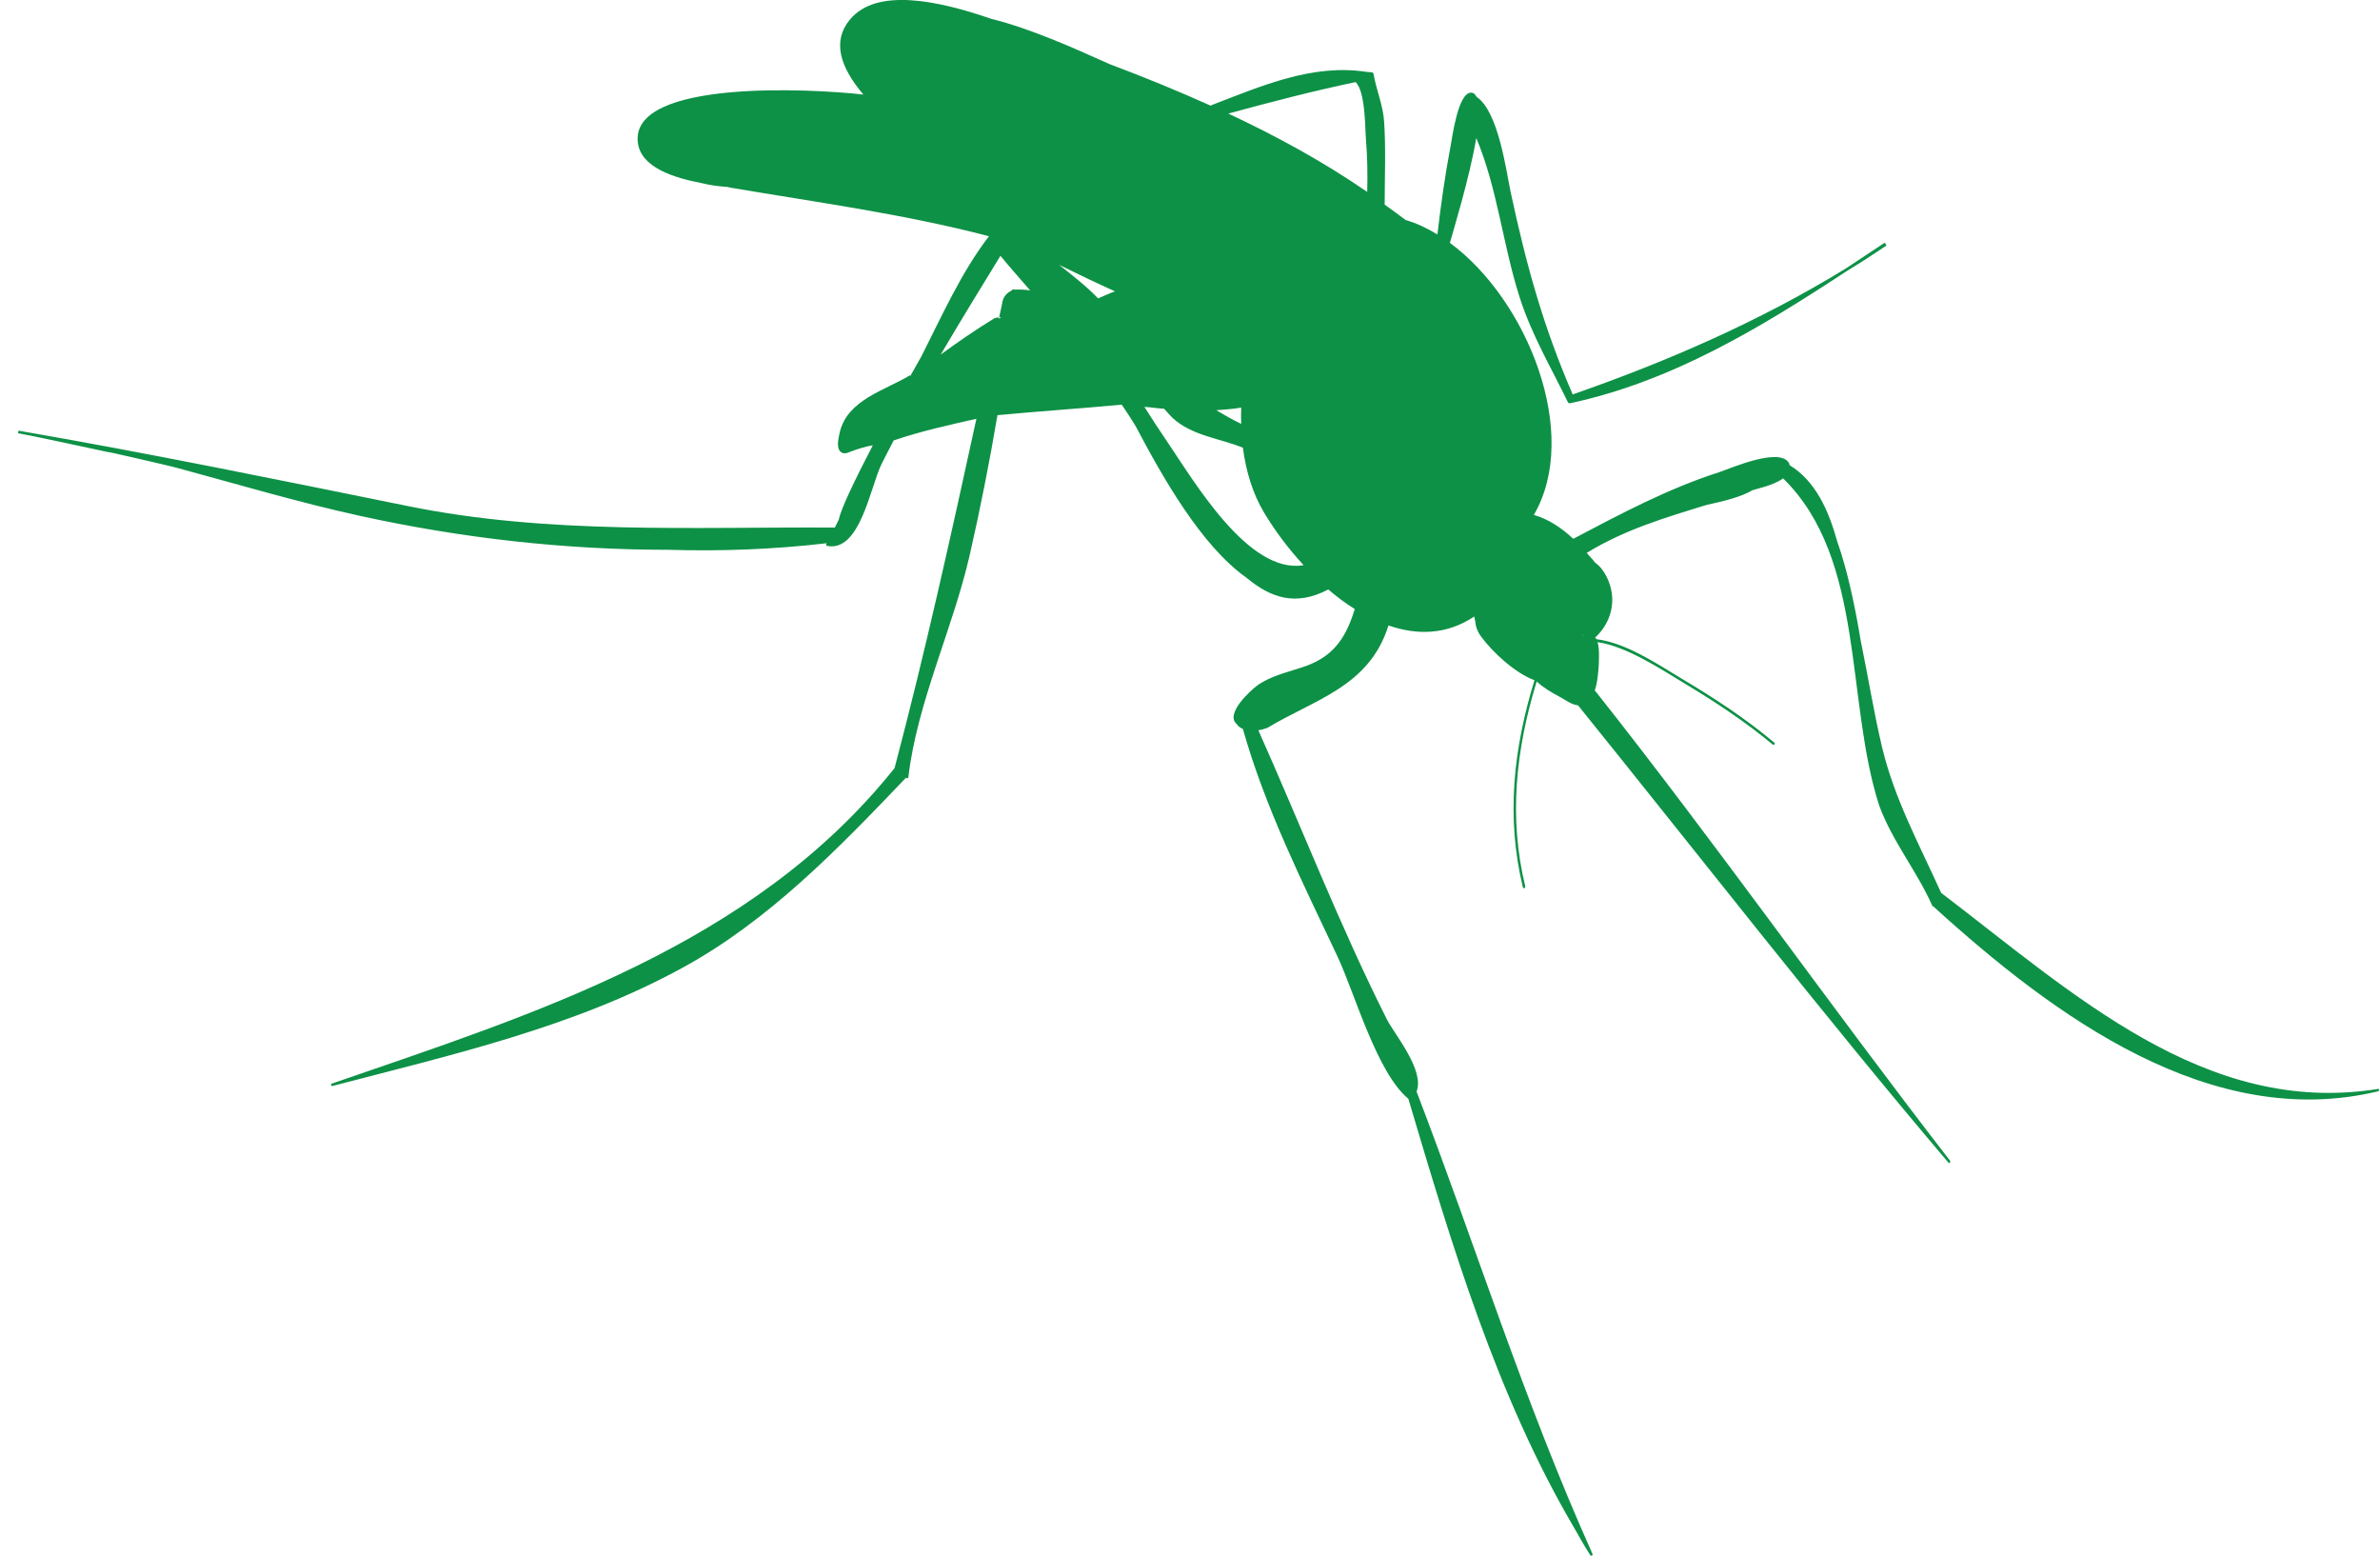 <svg width="127" height="83" viewBox="0 0 127 83" fill="none" xmlns="http://www.w3.org/2000/svg">
<path d="M126.97 58.146C126.958 58.118 126.931 58.075 126.892 58.091C117.677 59.572 110.618 52.985 103.582 47.631C102.421 45.058 101.08 42.611 100.421 39.826C99.981 37.966 99.684 36.079 99.298 34.219C99.002 32.443 98.616 30.528 98.032 28.865C97.568 27.203 96.87 25.651 95.49 24.811C95.478 24.784 95.49 24.768 95.478 24.729C95.015 23.807 92.329 24.992 91.775 25.178C89.051 26.044 86.498 27.4 83.952 28.743C83.321 28.156 82.611 27.68 81.847 27.471C84.365 23.149 81.512 16.002 77.369 12.956C77.525 12.381 78.413 9.517 78.776 7.362C79.898 10.033 80.183 12.984 81.06 15.765C81.707 17.834 82.752 19.567 83.679 21.486H83.691C83.691 21.486 83.718 21.502 83.73 21.502C83.73 21.502 83.742 21.518 83.757 21.518C89.203 20.355 93.915 17.503 98.573 14.442C99.271 14.024 99.953 13.575 100.624 13.126C100.674 13.098 100.651 13.055 100.624 13.027C100.612 12.984 100.585 12.945 100.534 12.972C99.864 13.421 99.193 13.867 98.507 14.316C93.9 17.14 88.981 19.28 83.921 21.041C82.358 17.432 81.458 14.19 80.616 10.273C80.382 9.182 79.969 5.951 78.795 5.167C78.717 5.041 78.639 4.943 78.511 4.943C77.79 4.915 77.49 7.389 77.4 7.823C77.104 9.375 76.885 10.943 76.702 12.507C76.149 12.172 75.591 11.905 75.01 11.739C74.636 11.459 74.262 11.18 73.888 10.916V10.9C73.888 9.458 73.954 7.965 73.861 6.523C73.81 5.613 73.436 4.801 73.291 3.922C73.291 3.907 73.28 3.907 73.264 3.895C73.252 3.895 73.264 3.879 73.252 3.867C73.151 3.851 73.046 3.84 72.956 3.84C70.052 3.379 67.328 4.58 64.63 5.617C64.619 5.617 64.63 5.632 64.619 5.644C62.849 4.848 61.044 4.108 59.212 3.422C57.224 2.528 54.967 1.519 52.89 1.003C50.052 0.026 46.774 -0.675 45.351 1.046C44.396 2.193 44.821 3.576 46.072 5.045C43.285 4.722 33.708 4.234 34.032 7.563C34.16 8.946 35.992 9.493 37.466 9.773C37.852 9.872 38.319 9.942 38.795 9.97C38.873 9.986 38.935 9.998 38.99 10.013C43.609 10.797 48.216 11.412 52.773 12.602C51.288 14.532 50.27 16.841 49.148 19.047C49.136 19.071 49.121 19.091 49.109 19.114C48.93 19.426 48.758 19.741 48.579 20.052C48.567 20.036 48.551 20.024 48.528 20.036C47.238 20.82 45.211 21.325 44.809 23.07C44.743 23.377 44.576 23.992 44.95 24.161C45.129 24.232 45.336 24.106 45.503 24.051C45.85 23.925 46.213 23.814 46.575 23.755C45.608 25.615 44.883 27.124 44.755 27.727C44.689 27.869 44.615 28.006 44.548 28.144C36.959 28.101 29.253 28.523 21.769 26.998C14.866 25.599 7.998 24.189 1.04 22.983C0.962 22.967 0.923 23.109 1.013 23.121C1.593 23.22 3.815 23.696 5.826 24.13C5.838 24.114 5.854 24.13 5.854 24.13C6.06 24.173 6.279 24.212 6.485 24.268C6.703 24.311 6.91 24.366 7.117 24.409C8.212 24.662 9.194 24.886 9.541 24.985C12.741 25.851 15.941 26.801 19.181 27.514C24.665 28.716 30.149 29.33 35.677 29.33C38.425 29.413 41.239 29.314 44.116 28.98C44.104 28.995 44.104 29.007 44.088 29.023C44.077 29.05 44.088 29.106 44.127 29.121C45.881 29.472 46.423 26.06 47.02 24.799C47.238 24.35 47.472 23.917 47.702 23.472C47.702 23.472 47.702 23.488 47.713 23.488C49.148 22.999 50.629 22.676 52.102 22.341C50.746 28.566 49.366 34.803 47.741 40.953V40.968C40.124 50.507 28.434 54.1 17.707 57.807C17.668 57.823 17.657 57.85 17.668 57.89C17.68 57.917 17.707 57.945 17.746 57.933C24.045 56.282 30.652 54.801 36.472 51.598C41.029 49.096 44.704 45.306 48.345 41.489C48.357 41.489 48.372 41.504 48.384 41.516C48.423 41.544 48.474 41.5 48.474 41.445C48.937 37.486 50.847 33.53 51.74 29.63C52.309 27.155 52.8 24.65 53.225 22.148C55.431 21.939 57.626 21.797 59.832 21.588C59.844 21.588 59.844 21.573 59.844 21.573C60.101 21.935 60.346 22.329 60.592 22.719C61.988 25.363 64.077 29.11 66.529 30.831C67.791 31.879 69.125 32.368 70.879 31.446C71.331 31.836 71.806 32.187 72.297 32.494L72.286 32.51C71.783 34.16 71.046 35.098 69.483 35.599C68.657 35.878 67.831 36.048 67.094 36.564C66.747 36.816 65.34 38.088 65.999 38.632C66.076 38.758 66.193 38.829 66.322 38.884C67.511 43.108 69.538 47.134 71.382 51.05C72.297 53.008 73.471 57.232 75.151 58.615C77.462 66.404 79.875 74.473 83.952 81.422C84.249 81.939 84.533 82.459 84.857 82.959C84.907 83.03 85.013 82.975 84.974 82.888C81.333 74.776 78.764 66.51 75.591 58.233C76.032 57.098 74.43 55.199 74.016 54.399C71.499 49.407 69.436 44.077 67.148 38.959C67.316 38.932 67.472 38.888 67.612 38.833H67.624C70.142 37.308 73.069 36.639 74.091 33.365C75.615 33.897 77.201 33.869 78.671 32.888C78.682 32.959 78.698 33.041 78.71 33.112H78.721C78.733 33.392 78.826 33.672 79.029 33.952C79.661 34.818 80.861 35.91 81.882 36.288C80.76 39.936 80.358 43.588 81.263 47.335C81.29 47.418 81.403 47.379 81.391 47.292C80.487 43.573 80.9 39.948 81.999 36.355C82.362 36.69 82.775 36.93 83.212 37.166C83.508 37.32 83.859 37.6 84.206 37.627C90.774 45.767 97.201 54.045 103.964 62.015C103.991 62.058 104.03 62.042 104.054 62.015C104.066 61.999 104.081 61.96 104.054 61.916C97.653 53.651 91.612 45.05 85.122 36.855H85.094C85.25 36.394 85.289 35.835 85.313 35.457C85.324 35.094 85.352 34.59 85.246 34.255C86.794 34.48 88.603 35.681 89.92 36.477C91.545 37.454 93.12 38.49 94.594 39.719C94.66 39.775 94.749 39.676 94.683 39.621C93.12 38.305 91.432 37.214 89.702 36.182C88.334 35.358 86.747 34.294 85.184 34.097C85.172 34.054 85.133 34.026 85.106 33.999H85.133C85.765 33.412 86.127 32.573 86.01 31.651C85.932 31.076 85.609 30.335 85.094 30V29.984C84.966 29.815 84.81 29.661 84.669 29.496C86.696 28.251 88.875 27.608 91.07 26.935C91.974 26.738 92.902 26.513 93.483 26.167L93.51 26.151C93.717 26.08 94.633 25.899 95.151 25.52C99.552 29.842 98.456 37.336 100.277 42.974C100.986 44.904 102.292 46.468 103.114 48.328C103.114 48.356 103.142 48.344 103.153 48.344C109.671 54.273 117.997 60.356 126.899 58.217C126.938 58.201 126.95 58.174 126.938 58.134L126.97 58.146ZM72.956 10.238C70.582 8.603 68.103 7.259 65.546 6.058C67.803 5.443 70.064 4.856 72.337 4.379C72.867 4.884 72.839 6.854 72.89 7.456C72.968 8.378 72.98 9.304 72.956 10.238ZM53.393 16.947C53.354 16.963 53.326 16.991 53.291 17.003C53.303 16.975 53.303 16.959 53.319 16.932C53.241 16.932 53.1 16.959 53.05 16.987C52.067 17.59 51.128 18.232 50.196 18.917C51.241 17.14 52.313 15.395 53.385 13.646C53.899 14.276 54.441 14.875 54.971 15.494C54.714 15.45 54.441 15.438 54.157 15.45C54.157 15.45 54.157 15.434 54.145 15.434C54.133 15.434 54.133 15.434 54.118 15.45C54.09 15.45 54.051 15.434 54.028 15.45C54.001 15.45 53.989 15.478 53.977 15.505C53.681 15.632 53.498 15.911 53.474 16.203C53.424 16.439 53.373 16.68 53.319 16.916C53.385 16.916 53.42 16.916 53.397 16.944L53.393 16.947ZM66.232 22.613C65.769 22.388 65.328 22.136 64.903 21.884C65.344 21.841 65.792 21.829 66.232 21.742C66.221 22.038 66.221 22.329 66.232 22.609V22.613ZM58.593 15.915C57.961 15.257 57.236 14.698 56.515 14.127C57.509 14.615 58.491 15.092 59.497 15.541C59.189 15.651 58.904 15.793 58.593 15.919V15.915ZM62.116 21.801C62.272 21.983 62.428 22.152 62.58 22.306C63.625 23.255 65.098 23.381 66.322 23.885C66.49 25.158 66.852 26.348 67.456 27.352C68.01 28.274 68.719 29.24 69.561 30.15C66.618 30.654 63.703 25.646 62.257 23.523C61.855 22.936 61.457 22.321 61.068 21.707C61.415 21.723 61.765 21.789 62.112 21.805L62.116 21.801ZM84.494 33.928L84.482 33.944C84.471 33.9 84.455 33.845 84.443 33.802C84.455 33.845 84.471 33.885 84.494 33.928Z" fill="#0D9146"/>
</svg>
